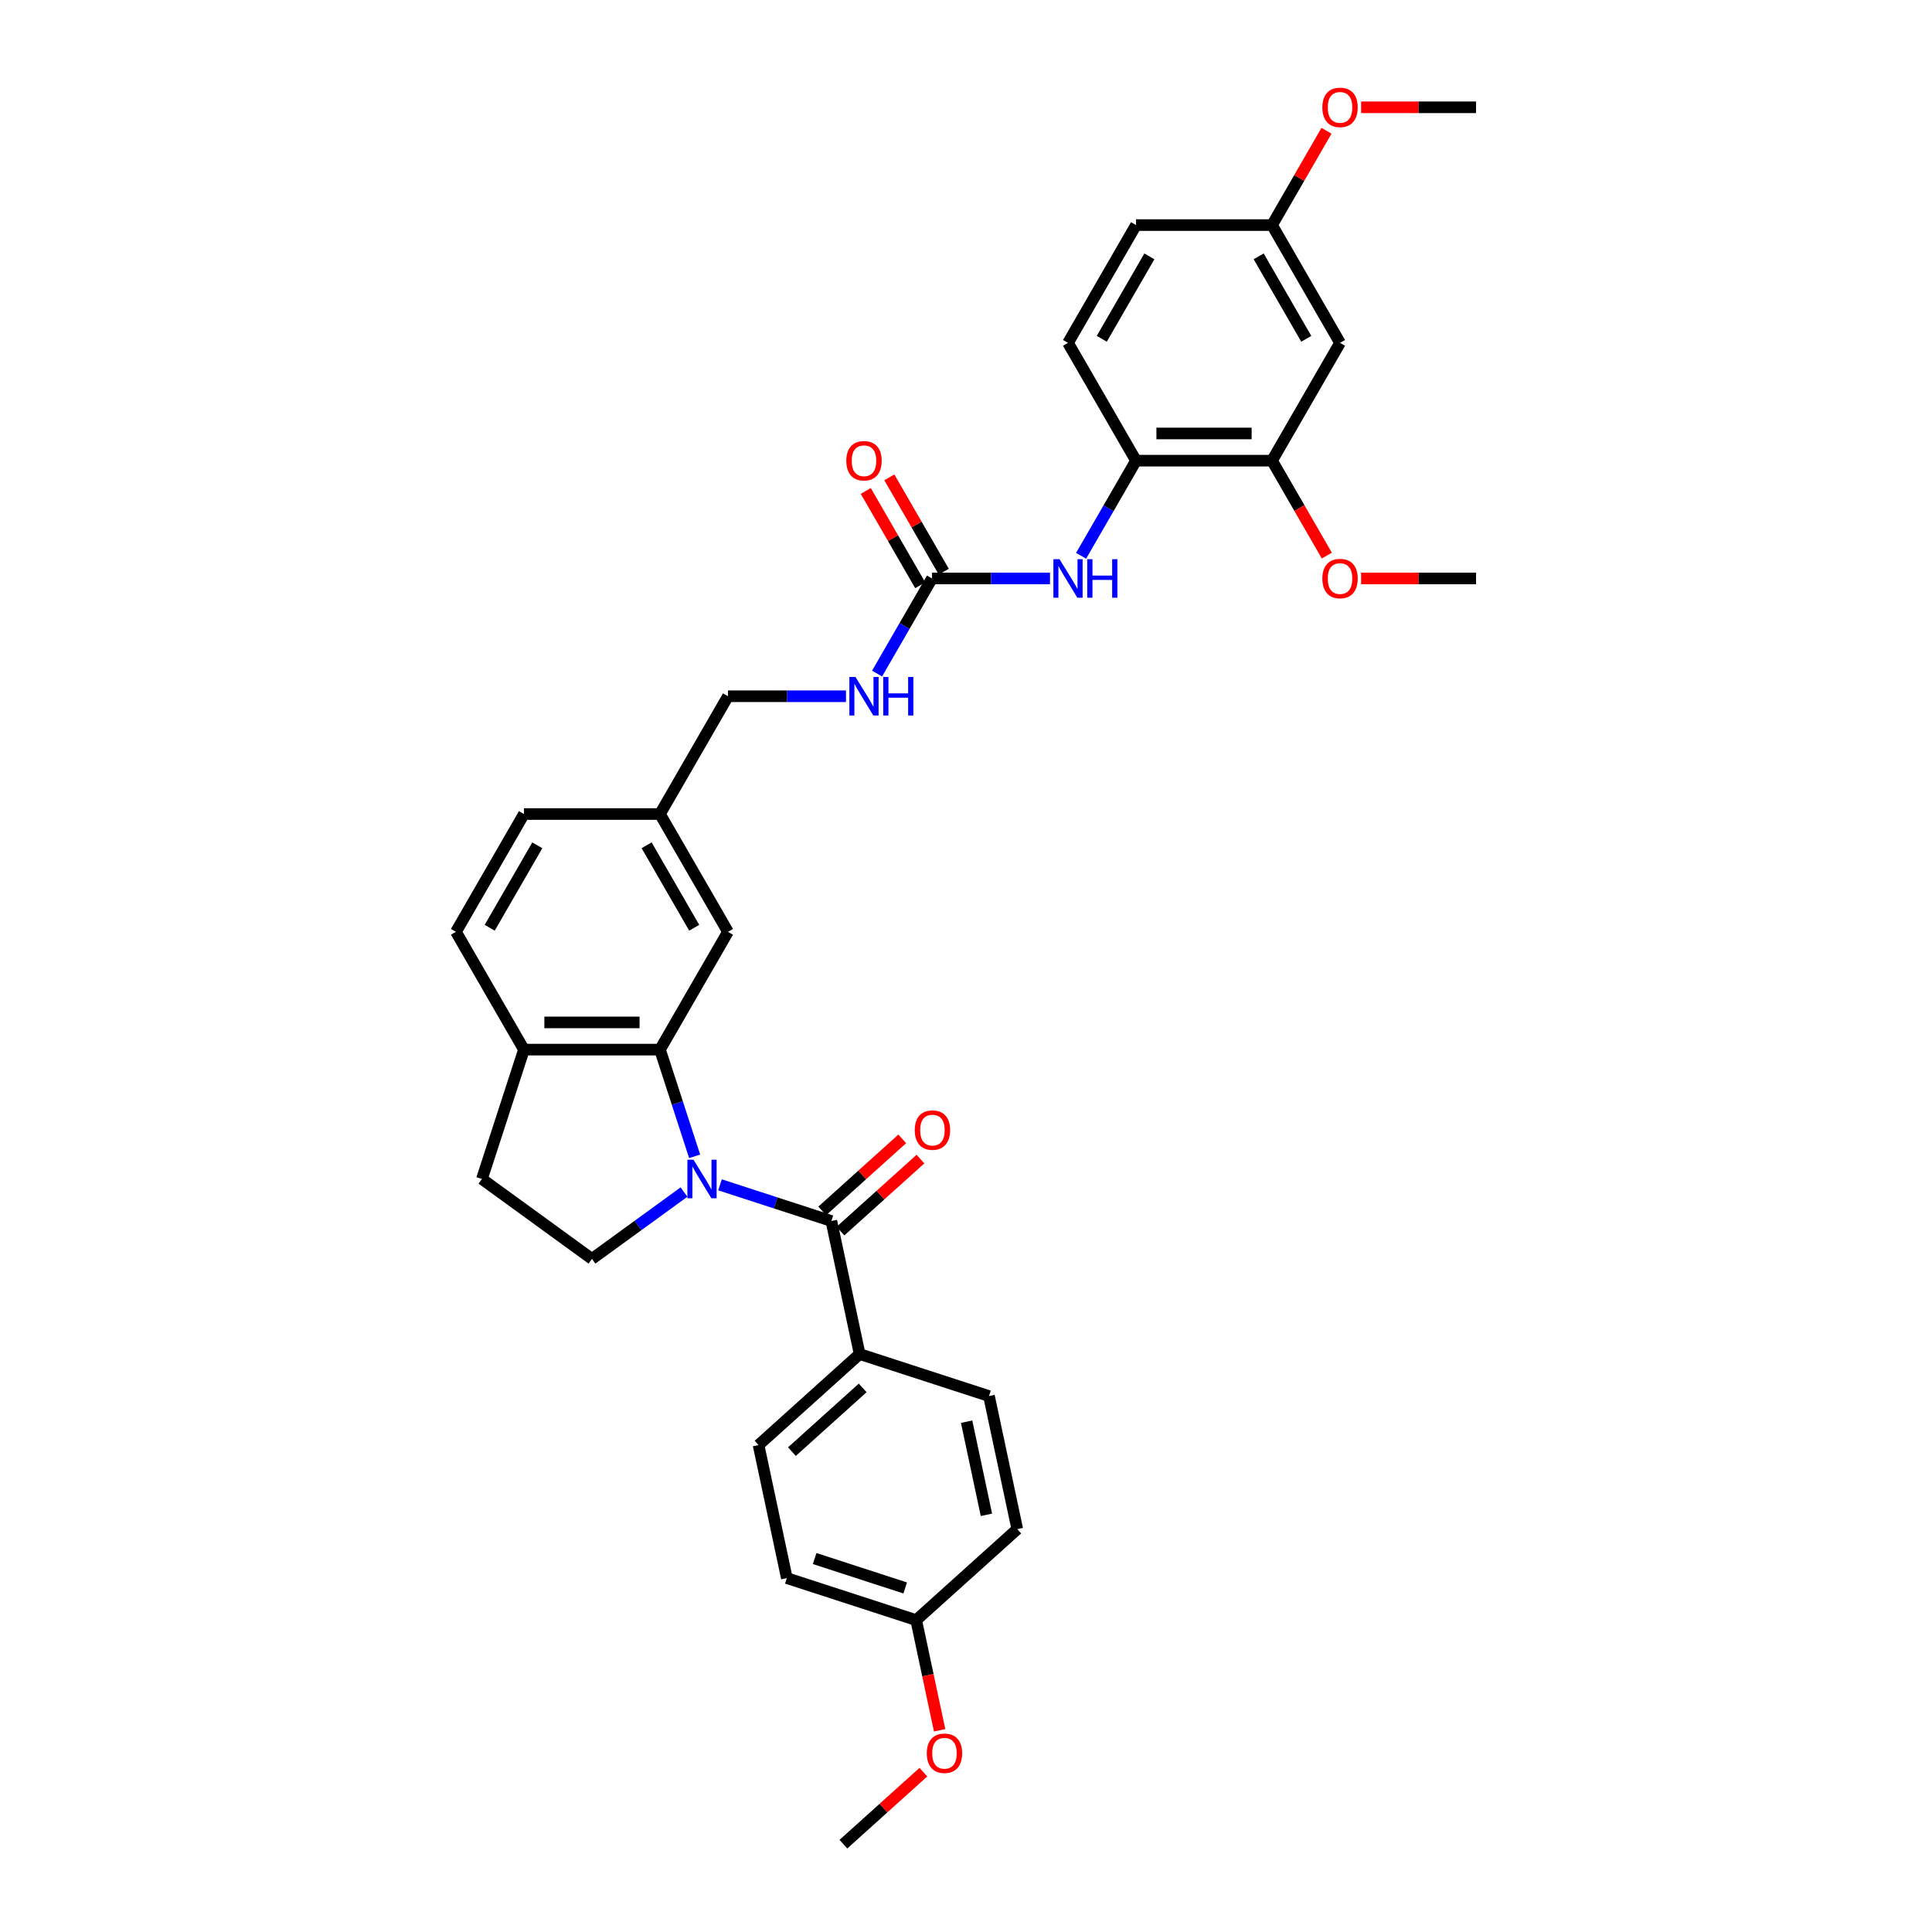 <?xml version='1.0' encoding='iso-8859-1'?>
<svg version='1.1' baseProfile='full'
              xmlns='http://www.w3.org/2000/svg'
                      xmlns:rdkit='http://www.rdkit.org/xml'
                      xmlns:xlink='http://www.w3.org/1999/xlink'
                  xml:space='preserve'
width='1000px' height='1000px' viewBox='0 0 1000 1000'>
<!-- END OF HEADER -->
<rect style='opacity:1.0;fill:#FFFFFF;stroke:none' width='1000' height='1000' x='0' y='0'> </rect>
<path class='bond-0' d='M 372.676,613.265 L 401.492,622.629' style='fill:none;fill-rule:evenodd;stroke:#0000FF;stroke-width:6px;stroke-linecap:butt;stroke-linejoin:miter;stroke-opacity:1' />
<path class='bond-0' d='M 401.492,622.629 L 430.309,631.992' style='fill:none;fill-rule:evenodd;stroke:#000000;stroke-width:6px;stroke-linecap:butt;stroke-linejoin:miter;stroke-opacity:1' />
<path class='bond-1' d='M 359.544,598.508 L 350.572,570.895' style='fill:none;fill-rule:evenodd;stroke:#0000FF;stroke-width:6px;stroke-linecap:butt;stroke-linejoin:miter;stroke-opacity:1' />
<path class='bond-1' d='M 350.572,570.895 L 341.6,543.282' style='fill:none;fill-rule:evenodd;stroke:#000000;stroke-width:6px;stroke-linecap:butt;stroke-linejoin:miter;stroke-opacity:1' />
<path class='bond-4' d='M 354.034,617.009 L 330.217,634.313' style='fill:none;fill-rule:evenodd;stroke:#0000FF;stroke-width:6px;stroke-linecap:butt;stroke-linejoin:miter;stroke-opacity:1' />
<path class='bond-4' d='M 330.217,634.313 L 306.4,651.617' style='fill:none;fill-rule:evenodd;stroke:#000000;stroke-width:6px;stroke-linecap:butt;stroke-linejoin:miter;stroke-opacity:1' />
<path class='bond-7' d='M 430.309,631.992 L 444.946,700.853' style='fill:none;fill-rule:evenodd;stroke:#000000;stroke-width:6px;stroke-linecap:butt;stroke-linejoin:miter;stroke-opacity:1' />
<path class='bond-12' d='M 435.02,637.223 L 455.722,618.583' style='fill:none;fill-rule:evenodd;stroke:#000000;stroke-width:6px;stroke-linecap:butt;stroke-linejoin:miter;stroke-opacity:1' />
<path class='bond-12' d='M 455.722,618.583 L 476.425,599.942' style='fill:none;fill-rule:evenodd;stroke:#FF0000;stroke-width:6px;stroke-linecap:butt;stroke-linejoin:miter;stroke-opacity:1' />
<path class='bond-12' d='M 425.598,626.76 L 446.301,608.119' style='fill:none;fill-rule:evenodd;stroke:#000000;stroke-width:6px;stroke-linecap:butt;stroke-linejoin:miter;stroke-opacity:1' />
<path class='bond-12' d='M 446.301,608.119 L 467.004,589.478' style='fill:none;fill-rule:evenodd;stroke:#FF0000;stroke-width:6px;stroke-linecap:butt;stroke-linejoin:miter;stroke-opacity:1' />
<path class='bond-8' d='M 341.6,543.282 L 271.2,543.282' style='fill:none;fill-rule:evenodd;stroke:#000000;stroke-width:6px;stroke-linecap:butt;stroke-linejoin:miter;stroke-opacity:1' />
<path class='bond-8' d='M 331.04,529.202 L 281.76,529.202' style='fill:none;fill-rule:evenodd;stroke:#000000;stroke-width:6px;stroke-linecap:butt;stroke-linejoin:miter;stroke-opacity:1' />
<path class='bond-10' d='M 341.6,543.282 L 376.8,482.314' style='fill:none;fill-rule:evenodd;stroke:#000000;stroke-width:6px;stroke-linecap:butt;stroke-linejoin:miter;stroke-opacity:1' />
<path class='bond-2' d='M 482.4,299.409 L 468.186,324.029' style='fill:none;fill-rule:evenodd;stroke:#000000;stroke-width:6px;stroke-linecap:butt;stroke-linejoin:miter;stroke-opacity:1' />
<path class='bond-2' d='M 468.186,324.029 L 453.971,348.649' style='fill:none;fill-rule:evenodd;stroke:#0000FF;stroke-width:6px;stroke-linecap:butt;stroke-linejoin:miter;stroke-opacity:1' />
<path class='bond-3' d='M 482.4,299.409 L 512.94,299.409' style='fill:none;fill-rule:evenodd;stroke:#000000;stroke-width:6px;stroke-linecap:butt;stroke-linejoin:miter;stroke-opacity:1' />
<path class='bond-3' d='M 512.94,299.409 L 543.479,299.409' style='fill:none;fill-rule:evenodd;stroke:#0000FF;stroke-width:6px;stroke-linecap:butt;stroke-linejoin:miter;stroke-opacity:1' />
<path class='bond-13' d='M 488.497,295.889 L 474.404,271.48' style='fill:none;fill-rule:evenodd;stroke:#000000;stroke-width:6px;stroke-linecap:butt;stroke-linejoin:miter;stroke-opacity:1' />
<path class='bond-13' d='M 474.404,271.48 L 460.312,247.072' style='fill:none;fill-rule:evenodd;stroke:#FF0000;stroke-width:6px;stroke-linecap:butt;stroke-linejoin:miter;stroke-opacity:1' />
<path class='bond-13' d='M 476.303,302.929 L 462.211,278.52' style='fill:none;fill-rule:evenodd;stroke:#000000;stroke-width:6px;stroke-linecap:butt;stroke-linejoin:miter;stroke-opacity:1' />
<path class='bond-13' d='M 462.211,278.52 L 448.118,254.112' style='fill:none;fill-rule:evenodd;stroke:#FF0000;stroke-width:6px;stroke-linecap:butt;stroke-linejoin:miter;stroke-opacity:1' />
<path class='bond-5' d='M 559.572,287.68 L 573.786,263.061' style='fill:none;fill-rule:evenodd;stroke:#0000FF;stroke-width:6px;stroke-linecap:butt;stroke-linejoin:miter;stroke-opacity:1' />
<path class='bond-5' d='M 573.786,263.061 L 588,238.441' style='fill:none;fill-rule:evenodd;stroke:#000000;stroke-width:6px;stroke-linecap:butt;stroke-linejoin:miter;stroke-opacity:1' />
<path class='bond-14' d='M 306.4,651.617 L 249.445,610.237' style='fill:none;fill-rule:evenodd;stroke:#000000;stroke-width:6px;stroke-linecap:butt;stroke-linejoin:miter;stroke-opacity:1' />
<path class='bond-6' d='M 588,238.441 L 658.4,238.441' style='fill:none;fill-rule:evenodd;stroke:#000000;stroke-width:6px;stroke-linecap:butt;stroke-linejoin:miter;stroke-opacity:1' />
<path class='bond-6' d='M 598.56,224.361 L 647.84,224.361' style='fill:none;fill-rule:evenodd;stroke:#000000;stroke-width:6px;stroke-linecap:butt;stroke-linejoin:miter;stroke-opacity:1' />
<path class='bond-15' d='M 588,238.441 L 552.8,177.472' style='fill:none;fill-rule:evenodd;stroke:#000000;stroke-width:6px;stroke-linecap:butt;stroke-linejoin:miter;stroke-opacity:1' />
<path class='bond-9' d='M 658.4,238.441 L 693.6,177.472' style='fill:none;fill-rule:evenodd;stroke:#000000;stroke-width:6px;stroke-linecap:butt;stroke-linejoin:miter;stroke-opacity:1' />
<path class='bond-24' d='M 658.4,238.441 L 672.582,263.004' style='fill:none;fill-rule:evenodd;stroke:#000000;stroke-width:6px;stroke-linecap:butt;stroke-linejoin:miter;stroke-opacity:1' />
<path class='bond-24' d='M 672.582,263.004 L 686.764,287.568' style='fill:none;fill-rule:evenodd;stroke:#FF0000;stroke-width:6px;stroke-linecap:butt;stroke-linejoin:miter;stroke-opacity:1' />
<path class='bond-17' d='M 444.946,700.853 L 392.629,747.96' style='fill:none;fill-rule:evenodd;stroke:#000000;stroke-width:6px;stroke-linecap:butt;stroke-linejoin:miter;stroke-opacity:1' />
<path class='bond-17' d='M 446.52,718.383 L 409.898,751.358' style='fill:none;fill-rule:evenodd;stroke:#000000;stroke-width:6px;stroke-linecap:butt;stroke-linejoin:miter;stroke-opacity:1' />
<path class='bond-18' d='M 444.946,700.853 L 511.901,722.608' style='fill:none;fill-rule:evenodd;stroke:#000000;stroke-width:6px;stroke-linecap:butt;stroke-linejoin:miter;stroke-opacity:1' />
<path class='bond-16' d='M 271.2,543.282 L 235.999,482.314' style='fill:none;fill-rule:evenodd;stroke:#000000;stroke-width:6px;stroke-linecap:butt;stroke-linejoin:miter;stroke-opacity:1' />
<path class='bond-33' d='M 271.2,543.282 L 249.445,610.237' style='fill:none;fill-rule:evenodd;stroke:#000000;stroke-width:6px;stroke-linecap:butt;stroke-linejoin:miter;stroke-opacity:1' />
<path class='bond-36' d='M 693.6,177.472 L 658.4,116.504' style='fill:none;fill-rule:evenodd;stroke:#000000;stroke-width:6px;stroke-linecap:butt;stroke-linejoin:miter;stroke-opacity:1' />
<path class='bond-36' d='M 676.127,175.367 L 651.487,132.689' style='fill:none;fill-rule:evenodd;stroke:#000000;stroke-width:6px;stroke-linecap:butt;stroke-linejoin:miter;stroke-opacity:1' />
<path class='bond-20' d='M 376.8,482.314 L 341.6,421.346' style='fill:none;fill-rule:evenodd;stroke:#000000;stroke-width:6px;stroke-linecap:butt;stroke-linejoin:miter;stroke-opacity:1' />
<path class='bond-20' d='M 359.326,480.209 L 334.686,437.531' style='fill:none;fill-rule:evenodd;stroke:#000000;stroke-width:6px;stroke-linecap:butt;stroke-linejoin:miter;stroke-opacity:1' />
<path class='bond-11' d='M 437.879,360.377 L 407.339,360.377' style='fill:none;fill-rule:evenodd;stroke:#0000FF;stroke-width:6px;stroke-linecap:butt;stroke-linejoin:miter;stroke-opacity:1' />
<path class='bond-11' d='M 407.339,360.377 L 376.8,360.377' style='fill:none;fill-rule:evenodd;stroke:#000000;stroke-width:6px;stroke-linecap:butt;stroke-linejoin:miter;stroke-opacity:1' />
<path class='bond-23' d='M 552.8,177.472 L 588,116.504' style='fill:none;fill-rule:evenodd;stroke:#000000;stroke-width:6px;stroke-linecap:butt;stroke-linejoin:miter;stroke-opacity:1' />
<path class='bond-23' d='M 570.274,175.367 L 594.914,132.689' style='fill:none;fill-rule:evenodd;stroke:#000000;stroke-width:6px;stroke-linecap:butt;stroke-linejoin:miter;stroke-opacity:1' />
<path class='bond-34' d='M 235.999,482.314 L 271.2,421.346' style='fill:none;fill-rule:evenodd;stroke:#000000;stroke-width:6px;stroke-linecap:butt;stroke-linejoin:miter;stroke-opacity:1' />
<path class='bond-34' d='M 253.473,480.209 L 278.113,437.531' style='fill:none;fill-rule:evenodd;stroke:#000000;stroke-width:6px;stroke-linecap:butt;stroke-linejoin:miter;stroke-opacity:1' />
<path class='bond-26' d='M 392.629,747.96 L 407.266,816.822' style='fill:none;fill-rule:evenodd;stroke:#000000;stroke-width:6px;stroke-linecap:butt;stroke-linejoin:miter;stroke-opacity:1' />
<path class='bond-27' d='M 511.901,722.608 L 526.538,791.47' style='fill:none;fill-rule:evenodd;stroke:#000000;stroke-width:6px;stroke-linecap:butt;stroke-linejoin:miter;stroke-opacity:1' />
<path class='bond-27' d='M 500.324,735.865 L 510.57,784.068' style='fill:none;fill-rule:evenodd;stroke:#000000;stroke-width:6px;stroke-linecap:butt;stroke-linejoin:miter;stroke-opacity:1' />
<path class='bond-19' d='M 658.4,116.504 L 588,116.504' style='fill:none;fill-rule:evenodd;stroke:#000000;stroke-width:6px;stroke-linecap:butt;stroke-linejoin:miter;stroke-opacity:1' />
<path class='bond-28' d='M 658.4,116.504 L 672.493,92.096' style='fill:none;fill-rule:evenodd;stroke:#000000;stroke-width:6px;stroke-linecap:butt;stroke-linejoin:miter;stroke-opacity:1' />
<path class='bond-28' d='M 672.493,92.096 L 686.585,67.687' style='fill:none;fill-rule:evenodd;stroke:#FF0000;stroke-width:6px;stroke-linecap:butt;stroke-linejoin:miter;stroke-opacity:1' />
<path class='bond-21' d='M 341.6,421.346 L 376.8,360.377' style='fill:none;fill-rule:evenodd;stroke:#000000;stroke-width:6px;stroke-linecap:butt;stroke-linejoin:miter;stroke-opacity:1' />
<path class='bond-25' d='M 341.6,421.346 L 271.2,421.346' style='fill:none;fill-rule:evenodd;stroke:#000000;stroke-width:6px;stroke-linecap:butt;stroke-linejoin:miter;stroke-opacity:1' />
<path class='bond-22' d='M 474.22,838.577 L 526.538,791.47' style='fill:none;fill-rule:evenodd;stroke:#000000;stroke-width:6px;stroke-linecap:butt;stroke-linejoin:miter;stroke-opacity:1' />
<path class='bond-29' d='M 474.22,838.577 L 480.28,867.087' style='fill:none;fill-rule:evenodd;stroke:#000000;stroke-width:6px;stroke-linecap:butt;stroke-linejoin:miter;stroke-opacity:1' />
<path class='bond-29' d='M 480.28,867.087 L 486.34,895.597' style='fill:none;fill-rule:evenodd;stroke:#FF0000;stroke-width:6px;stroke-linecap:butt;stroke-linejoin:miter;stroke-opacity:1' />
<path class='bond-35' d='M 474.22,838.577 L 407.266,816.822' style='fill:none;fill-rule:evenodd;stroke:#000000;stroke-width:6px;stroke-linecap:butt;stroke-linejoin:miter;stroke-opacity:1' />
<path class='bond-35' d='M 468.528,821.923 L 421.66,806.694' style='fill:none;fill-rule:evenodd;stroke:#000000;stroke-width:6px;stroke-linecap:butt;stroke-linejoin:miter;stroke-opacity:1' />
<path class='bond-30' d='M 704.512,299.409 L 734.256,299.409' style='fill:none;fill-rule:evenodd;stroke:#FF0000;stroke-width:6px;stroke-linecap:butt;stroke-linejoin:miter;stroke-opacity:1' />
<path class='bond-30' d='M 734.256,299.409 L 764.001,299.409' style='fill:none;fill-rule:evenodd;stroke:#000000;stroke-width:6px;stroke-linecap:butt;stroke-linejoin:miter;stroke-opacity:1' />
<path class='bond-32' d='M 704.512,55.536 L 734.256,55.536' style='fill:none;fill-rule:evenodd;stroke:#FF0000;stroke-width:6px;stroke-linecap:butt;stroke-linejoin:miter;stroke-opacity:1' />
<path class='bond-32' d='M 734.256,55.536 L 764.001,55.536' style='fill:none;fill-rule:evenodd;stroke:#000000;stroke-width:6px;stroke-linecap:butt;stroke-linejoin:miter;stroke-opacity:1' />
<path class='bond-31' d='M 477.945,917.264 L 457.242,935.905' style='fill:none;fill-rule:evenodd;stroke:#FF0000;stroke-width:6px;stroke-linecap:butt;stroke-linejoin:miter;stroke-opacity:1' />
<path class='bond-31' d='M 457.242,935.905 L 436.54,954.545' style='fill:none;fill-rule:evenodd;stroke:#000000;stroke-width:6px;stroke-linecap:butt;stroke-linejoin:miter;stroke-opacity:1' />
<path  class='atom-0' d='M 358.947 600.268
L 365.481 610.828
Q 366.128 611.87, 367.17 613.757
Q 368.212 615.644, 368.268 615.756
L 368.268 600.268
L 370.916 600.268
L 370.916 620.205
L 368.184 620.205
L 361.172 608.66
Q 360.355 607.308, 359.483 605.759
Q 358.638 604.211, 358.384 603.732
L 358.384 620.205
L 355.794 620.205
L 355.794 600.268
L 358.947 600.268
' fill='#0000FF'/>
<path  class='atom-4' d='M 548.393 289.44
L 554.926 300
Q 555.574 301.042, 556.616 302.929
Q 557.658 304.816, 557.714 304.928
L 557.714 289.44
L 560.361 289.44
L 560.361 309.378
L 557.63 309.378
L 550.618 297.832
Q 549.801 296.48, 548.928 294.932
Q 548.083 293.383, 547.83 292.904
L 547.83 309.378
L 545.239 309.378
L 545.239 289.44
L 548.393 289.44
' fill='#0000FF'/>
<path  class='atom-4' d='M 562.755 289.44
L 565.458 289.44
L 565.458 297.917
L 575.652 297.917
L 575.652 289.44
L 578.355 289.44
L 578.355 309.378
L 575.652 309.378
L 575.652 300.169
L 565.458 300.169
L 565.458 309.378
L 562.755 309.378
L 562.755 289.44
' fill='#0000FF'/>
<path  class='atom-12' d='M 442.793 350.409
L 449.326 360.969
Q 449.974 362.011, 451.016 363.897
Q 452.058 365.784, 452.114 365.897
L 452.114 350.409
L 454.761 350.409
L 454.761 370.346
L 452.029 370.346
L 445.017 358.8
Q 444.201 357.449, 443.328 355.9
Q 442.483 354.351, 442.23 353.872
L 442.23 370.346
L 439.639 370.346
L 439.639 350.409
L 442.793 350.409
' fill='#0000FF'/>
<path  class='atom-12' d='M 457.154 350.409
L 459.858 350.409
L 459.858 358.885
L 470.052 358.885
L 470.052 350.409
L 472.755 350.409
L 472.755 370.346
L 470.052 370.346
L 470.052 361.138
L 459.858 361.138
L 459.858 370.346
L 457.154 370.346
L 457.154 350.409
' fill='#0000FF'/>
<path  class='atom-13' d='M 473.475 584.941
Q 473.475 580.154, 475.84 577.479
Q 478.205 574.803, 482.627 574.803
Q 487.048 574.803, 489.413 577.479
Q 491.779 580.154, 491.779 584.941
Q 491.779 589.785, 489.385 592.544
Q 486.991 595.276, 482.627 595.276
Q 478.234 595.276, 475.84 592.544
Q 473.475 589.813, 473.475 584.941
M 482.627 593.023
Q 485.668 593.023, 487.301 590.996
Q 488.963 588.94, 488.963 584.941
Q 488.963 581.027, 487.301 579.056
Q 485.668 577.056, 482.627 577.056
Q 479.585 577.056, 477.924 579.027
Q 476.291 580.999, 476.291 584.941
Q 476.291 588.968, 477.924 590.996
Q 479.585 593.023, 482.627 593.023
' fill='#FF0000'/>
<path  class='atom-14' d='M 438.048 238.497
Q 438.048 233.71, 440.413 231.035
Q 442.779 228.359, 447.2 228.359
Q 451.621 228.359, 453.986 231.035
Q 456.352 233.71, 456.352 238.497
Q 456.352 243.341, 453.958 246.1
Q 451.565 248.832, 447.2 248.832
Q 442.807 248.832, 440.413 246.1
Q 438.048 243.369, 438.048 238.497
M 447.2 246.579
Q 450.241 246.579, 451.874 244.552
Q 453.536 242.496, 453.536 238.497
Q 453.536 234.583, 451.874 232.612
Q 450.241 230.612, 447.2 230.612
Q 444.159 230.612, 442.497 232.583
Q 440.864 234.555, 440.864 238.497
Q 440.864 242.524, 442.497 244.552
Q 444.159 246.579, 447.2 246.579
' fill='#FF0000'/>
<path  class='atom-25' d='M 684.448 299.465
Q 684.448 294.678, 686.814 292.003
Q 689.179 289.328, 693.6 289.328
Q 698.022 289.328, 700.387 292.003
Q 702.752 294.678, 702.752 299.465
Q 702.752 304.309, 700.359 307.069
Q 697.965 309.8, 693.6 309.8
Q 689.207 309.8, 686.814 307.069
Q 684.448 304.337, 684.448 299.465
M 693.6 307.547
Q 696.642 307.547, 698.275 305.52
Q 699.936 303.464, 699.936 299.465
Q 699.936 295.551, 698.275 293.58
Q 696.642 291.581, 693.6 291.581
Q 690.559 291.581, 688.898 293.552
Q 687.264 295.523, 687.264 299.465
Q 687.264 303.492, 688.898 305.52
Q 690.559 307.547, 693.6 307.547
' fill='#FF0000'/>
<path  class='atom-29' d='M 684.448 55.592
Q 684.448 50.805, 686.814 48.13
Q 689.179 45.455, 693.6 45.455
Q 698.022 45.455, 700.387 48.13
Q 702.752 50.805, 702.752 55.592
Q 702.752 60.436, 700.359 63.195
Q 697.965 65.927, 693.6 65.927
Q 689.207 65.927, 686.814 63.195
Q 684.448 60.464, 684.448 55.592
M 693.6 63.674
Q 696.642 63.674, 698.275 61.647
Q 699.936 59.591, 699.936 55.592
Q 699.936 51.678, 698.275 49.707
Q 696.642 47.707, 693.6 47.707
Q 690.559 47.707, 688.898 49.679
Q 687.264 51.65, 687.264 55.592
Q 687.264 59.619, 688.898 61.647
Q 690.559 63.674, 693.6 63.674
' fill='#FF0000'/>
<path  class='atom-30' d='M 479.705 907.495
Q 479.705 902.708, 482.071 900.032
Q 484.436 897.357, 488.857 897.357
Q 493.278 897.357, 495.644 900.032
Q 498.009 902.708, 498.009 907.495
Q 498.009 912.338, 495.615 915.098
Q 493.222 917.83, 488.857 917.83
Q 484.464 917.83, 482.071 915.098
Q 479.705 912.367, 479.705 907.495
M 488.857 915.577
Q 491.898 915.577, 493.532 913.549
Q 495.193 911.494, 495.193 907.495
Q 495.193 903.581, 493.532 901.609
Q 491.898 899.61, 488.857 899.61
Q 485.816 899.61, 484.154 901.581
Q 482.521 903.552, 482.521 907.495
Q 482.521 911.522, 484.154 913.549
Q 485.816 915.577, 488.857 915.577
' fill='#FF0000'/>
</svg>
